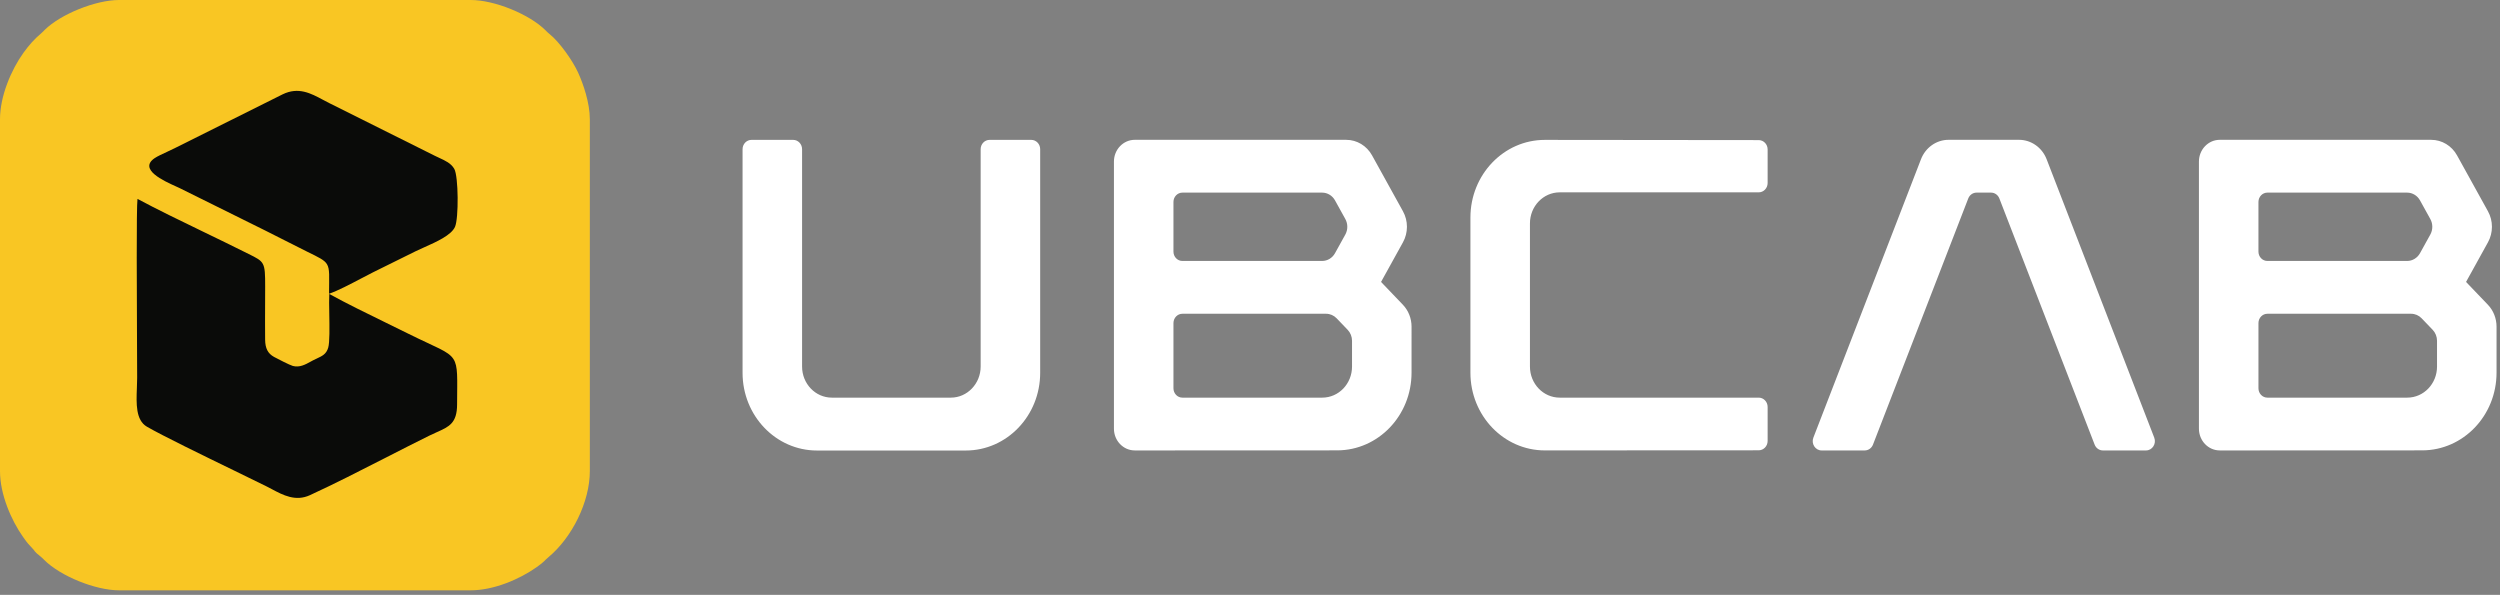 <svg width="311" height="74" viewBox="0 0 311 74" fill="none" xmlns="http://www.w3.org/2000/svg">
<rect x="0" y="0" width="311" height="74" fill="#808080" stroke="none"/>
<path fill-rule="evenodd" clip-rule="evenodd" d="M0 14.831V58.605C0 61.465 1.371 64.682 2.878 66.812C3.123 67.159 3.388 67.535 3.703 67.858C4.604 68.782 4.068 68.457 5.056 69.24C5.259 69.4 5.314 69.469 5.502 69.657C7.517 71.665 11.86 73.436 14.819 73.436H58.556C61.414 73.436 64.628 72.064 66.757 70.556C67.805 69.813 67.635 69.806 68.239 69.303C71.157 66.869 73.375 62.444 73.375 58.605V14.831C73.375 12.806 72.559 10.423 71.89 8.974C71.224 7.533 69.608 5.217 68.319 4.197C68.116 4.036 68.061 3.967 67.873 3.779C65.858 1.771 61.515 0 58.556 0H14.819C11.892 0 7.565 1.759 5.573 3.706C5.394 3.882 5.332 3.97 5.137 4.133C4.296 4.834 3.585 5.643 2.938 6.54C1.382 8.697 0 11.982 0 14.831" fill="#F9C623"/>
<path fill-rule="evenodd" clip-rule="evenodd" d="M44.906 34.653C43.566 35.358 42.05 36.156 40.935 36.544C40.935 34.392 41.047 33.482 40.674 32.867C40.35 32.333 39.66 32.021 38.216 31.311C37.312 30.866 36.417 30.41 35.524 29.954C34.673 29.52 33.823 29.086 32.967 28.663C29.432 26.919 25.928 25.183 22.387 23.419C22.261 23.356 22.088 23.278 21.883 23.186C20.378 22.506 17.189 21.066 19.237 19.675C19.574 19.446 20.22 19.147 20.834 18.864C21.204 18.692 21.562 18.526 21.834 18.385L35.165 11.732C37.127 10.779 38.668 11.606 40.189 12.422C40.449 12.561 40.708 12.7 40.968 12.829L54.105 19.385C54.285 19.475 54.466 19.558 54.645 19.64C55.397 19.986 56.115 20.316 56.512 21.007C57.036 21.921 57.074 27.187 56.6 28.226C56.126 29.269 54.302 30.082 52.804 30.75C52.41 30.925 52.037 31.091 51.719 31.248C49.926 32.133 48.194 32.989 46.423 33.867C45.973 34.09 45.454 34.364 44.906 34.653ZM17.047 43.289C17.016 37.037 16.96 25.764 17.104 24.743C19.518 26.041 22.482 27.475 25.392 28.882C27.136 29.726 28.861 30.56 30.437 31.35C30.613 31.438 30.777 31.519 30.93 31.595C32.912 32.573 32.987 32.61 32.986 35.607C32.985 36.352 32.982 37.098 32.979 37.845C32.973 39.314 32.967 40.785 32.982 42.248C32.993 43.347 33.326 43.979 34.093 44.402C34.444 44.596 36.067 45.43 36.431 45.525C37.271 45.744 37.975 45.355 38.606 45.008C38.724 44.943 38.838 44.88 38.951 44.822C39.117 44.737 39.275 44.663 39.425 44.594C40.099 44.279 40.593 44.048 40.83 43.249C41.023 42.598 40.991 40.714 40.962 39.035C40.945 38.044 40.929 37.124 40.962 36.572C43.166 37.779 45.648 38.992 48.064 40.172C49.012 40.635 49.949 41.093 50.856 41.544C54.255 43.234 55.75 43.665 56.398 44.653C57.002 45.572 56.871 46.974 56.862 50.324C56.855 52.644 55.86 53.086 54.343 53.761C54.057 53.889 53.753 54.024 53.433 54.182C51.629 55.072 49.792 56.011 47.946 56.955C44.804 58.561 41.636 60.181 38.562 61.596C36.768 62.421 35.227 61.601 33.819 60.852C33.591 60.73 33.366 60.611 33.144 60.5C32.173 60.017 30.765 59.332 29.185 58.564C25.231 56.641 20.203 54.197 18.277 53.081C16.874 52.268 16.953 50.213 17.028 48.267C17.045 47.835 17.062 47.408 17.062 47.001C17.062 46.363 17.055 45.018 17.047 43.289Z" fill="#0A0B09"/>
<path fill-rule="evenodd" clip-rule="evenodd" d="M266.958 56.036C267.745 56.036 268.282 55.205 267.988 54.443L254.601 19.811C254.036 18.349 252.678 17.393 251.168 17.393H242.403C240.893 17.393 239.535 18.349 238.97 19.811L225.583 54.443C225.289 55.205 225.826 56.036 226.613 56.036H231.969C232.422 56.036 232.829 55.749 232.999 55.311L244.852 24.686C245.022 24.249 245.429 23.962 245.882 23.962H247.689C248.142 23.962 248.549 24.249 248.719 24.686L260.573 55.311C260.742 55.749 261.15 56.036 261.602 56.036H266.958ZM303.166 45.602V42.396C303.166 41.884 302.971 41.392 302.624 41.03L301.252 39.599C300.905 39.236 300.434 39.032 299.943 39.032H282.063C281.449 39.032 280.952 39.551 280.952 40.192V48.307C280.952 48.947 281.449 49.466 282.063 49.466H299.463C301.508 49.466 303.166 47.736 303.166 45.602V45.602ZM280.951 25.121V31.304C280.951 31.944 281.449 32.463 282.062 32.463H299.446C300.107 32.463 300.718 32.095 301.049 31.497L302.331 29.178C302.662 28.581 302.662 27.844 302.331 27.246L301.049 24.928C300.718 24.33 300.107 23.962 299.446 23.962H282.062C281.449 23.962 280.951 24.481 280.951 25.121V25.121ZM309.486 37.901C310.18 38.625 310.57 39.609 310.57 40.633L310.57 46.366C310.569 51.699 306.428 56.023 301.318 56.025L281.08 56.034L276.139 56.034C274.708 56.033 273.547 54.822 273.547 53.329V23.921V20.098C273.547 18.604 274.708 17.393 276.139 17.393L302.445 17.395C303.769 17.393 304.993 18.13 305.655 19.327L309.502 26.281C310.163 27.476 310.163 28.949 309.502 30.145L306.776 35.072L309.486 37.901ZM168.192 45.602V42.396C168.192 41.884 167.997 41.392 167.65 41.03L166.278 39.599C165.931 39.236 165.46 39.032 164.969 39.032H147.089C146.476 39.032 145.978 39.551 145.978 40.192V48.307C145.978 48.947 146.476 49.466 147.089 49.466H164.49C166.534 49.466 168.192 47.736 168.192 45.602V45.602ZM145.978 25.121V31.304C145.978 31.944 146.475 32.463 147.089 32.463H164.472C165.134 32.463 165.745 32.095 166.075 31.497L167.358 29.178C167.688 28.581 167.688 27.844 167.358 27.246L166.075 24.928C165.745 24.33 165.134 23.962 164.472 23.962H147.089C146.475 23.962 145.978 24.481 145.978 25.121V25.121ZM174.512 37.901C175.207 38.625 175.597 39.609 175.597 40.633L175.596 46.366C175.595 51.699 171.454 56.023 166.344 56.025L146.106 56.034L141.165 56.034C139.734 56.033 138.574 54.822 138.574 53.329V23.921V20.098C138.574 18.604 139.735 17.393 141.166 17.393L167.472 17.395C168.796 17.393 170.02 18.13 170.682 19.327L174.528 26.281C175.189 27.476 175.189 28.949 174.528 30.145L171.802 35.072L174.512 37.901ZM218.783 49.466H194.027C191.983 49.466 190.325 47.736 190.325 45.601V27.793C190.325 25.658 191.983 23.928 194.027 23.928H218.782C219.395 23.928 219.893 23.409 219.893 22.769V18.589C219.893 17.949 219.396 17.43 218.783 17.429L192.186 17.402C187.071 17.396 182.921 21.723 182.921 27.063V46.37C182.921 51.707 187.068 56.033 192.182 56.031L218.782 56.017C219.395 56.017 219.893 55.498 219.893 54.858V50.623C219.893 49.984 219.396 49.466 218.783 49.466V49.466ZM123.104 17.4H128.287C128.901 17.4 129.398 17.919 129.398 18.559V46.383C129.398 51.718 125.254 56.044 120.142 56.044H101.631C96.519 56.044 92.375 51.718 92.375 46.383V18.559C92.375 17.919 92.873 17.4 93.486 17.4H98.668C99.281 17.4 99.779 17.919 99.779 18.559V45.602C99.779 47.736 101.437 49.466 103.481 49.466H118.291C120.327 49.466 121.993 47.727 121.993 45.602V18.559C121.993 17.919 122.49 17.4 123.104 17.4V17.4Z" fill="white"/>
</svg>
